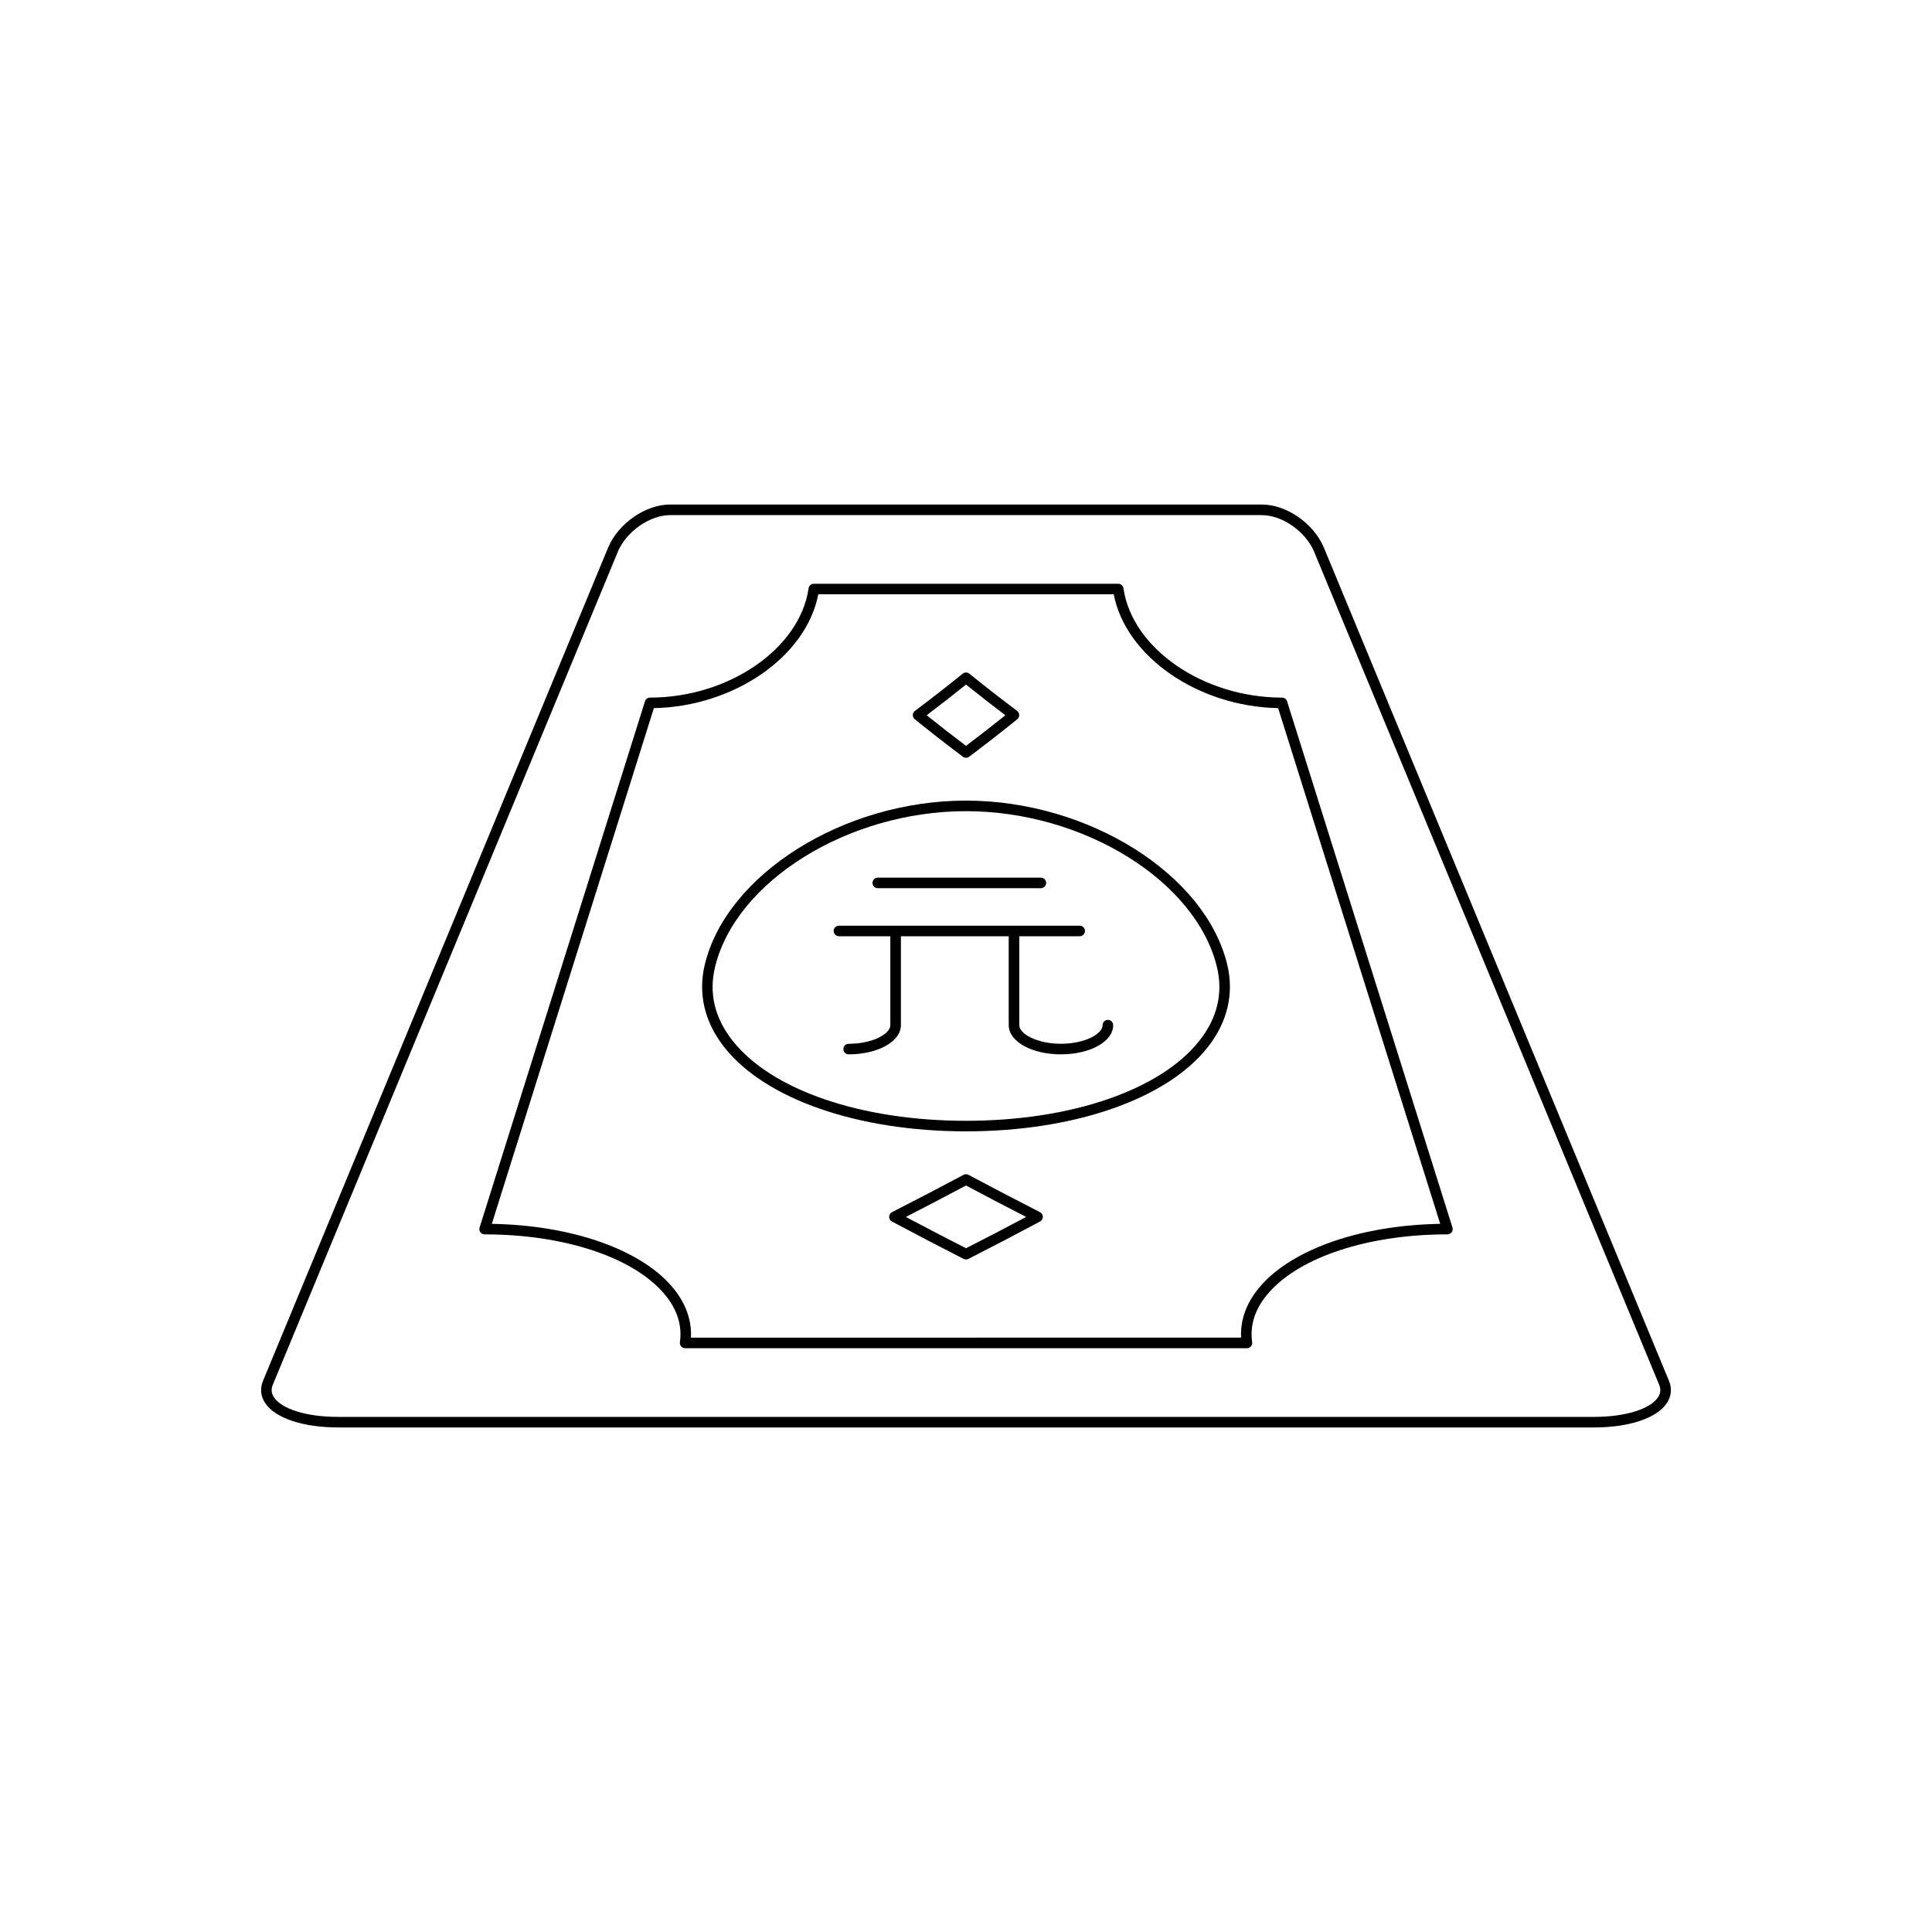 <?xml version="1.0" encoding="UTF-8"?>
<!-- Uploaded to: SVG Find, www.svgrepo.com, Generator: SVG Find Mixer Tools -->
<svg fill="#000000" width="800px" height="800px" version="1.1" viewBox="144 144 512 512" xmlns="http://www.w3.org/2000/svg">
 <g>
  <path d="m233.51 522.29h332.98c9.23 0 16.605-2.473 19.242-6.457 1.223-1.848 1.406-3.918 0.531-5.977l-91.453-220.8c-2.699-6.367-9.898-11.352-16.391-11.352h-156.84c-6.496 0-13.695 4.984-16.398 11.363l-91.438 220.77c-0.879 2.07-0.695 4.137 0.527 5.984 2.637 3.988 10.012 6.461 19.242 6.461zm-17.191-11.363 91.441-220.77c2.254-5.32 8.453-9.645 13.816-9.645h156.84c5.363 0 11.562 4.328 13.812 9.637l91.453 220.79c0.504 1.195 0.414 2.289-0.285 3.348-2.094 3.164-8.73 5.203-16.91 5.203h-332.98c-8.18 0-14.816-2.043-16.91-5.203-0.699-1.059-0.793-2.152-0.281-3.359z"/>
  <path d="m272.43 471.12c20.941 0 39.117 5.969 47.441 15.57 3.516 4.059 4.965 8.434 4.309 13.004-0.059 0.402 0.062 0.809 0.328 1.113 0.266 0.309 0.652 0.484 1.059 0.484h148.88c0.406 0 0.793-0.176 1.059-0.484 0.266-0.305 0.387-0.715 0.328-1.113-0.656-4.57 0.793-8.945 4.309-13.004 8.324-9.605 26.5-15.57 47.441-15.57 0.445 0 0.863-0.215 1.129-0.57 0.262-0.359 0.34-0.824 0.203-1.25l-43.828-139.45c-0.184-0.582-0.723-0.98-1.332-0.98-20.879 0-39.73-12.996-42.027-28.973-0.098-0.688-0.688-1.199-1.387-1.199h-80.668c-0.695 0-1.289 0.512-1.387 1.199-2.297 15.977-21.152 28.973-42.027 28.973-0.613 0-1.152 0.395-1.332 0.98l-43.828 139.45c-0.133 0.426-0.059 0.891 0.203 1.25 0.27 0.355 0.688 0.57 1.133 0.57zm44.855-139.46c21.289-0.414 40.395-13.684 43.566-30.164h78.301c3.172 16.48 22.281 29.746 43.566 30.164l42.953 136.67c-20.93 0.359-39.074 6.621-47.652 16.52-3.613 4.172-5.367 8.852-5.121 13.637l-145.79 0.004c0.242-4.785-1.508-9.465-5.121-13.637-8.578-9.898-26.723-16.164-47.652-16.52z"/>
  <path d="m399.16 344.53c0.25 0.188 0.547 0.281 0.844 0.281s0.594-0.094 0.844-0.281c4.383-3.293 8.668-6.633 12.738-9.926 0.336-0.27 0.527-0.68 0.52-1.113-0.008-0.434-0.215-0.836-0.559-1.094-4.336-3.262-8.598-6.578-12.66-9.863-0.516-0.414-1.246-0.414-1.762 0-4.062 3.285-8.324 6.606-12.66 9.863-0.348 0.258-0.551 0.66-0.559 1.094-0.008 0.434 0.184 0.844 0.52 1.113 4.066 3.293 8.352 6.633 12.734 9.926zm0.844-19.113c3.371 2.707 6.867 5.438 10.426 8.133-3.363 2.699-6.859 5.418-10.426 8.109-3.566-2.691-7.062-5.41-10.426-8.109 3.559-2.691 7.055-5.422 10.426-8.133z"/>
  <path d="m419.6 465.23c-6.465-3.297-12.777-6.59-18.938-9.883-0.414-0.223-0.906-0.223-1.324 0-6.16 3.293-12.473 6.586-18.938 9.883-0.465 0.234-0.762 0.711-0.766 1.234-0.004 0.523 0.277 1.004 0.742 1.25 6.176 3.301 12.504 6.606 18.988 9.906 0.199 0.098 0.418 0.152 0.637 0.152s0.434-0.051 0.633-0.152c6.484-3.301 12.812-6.606 18.988-9.906 0.461-0.246 0.746-0.727 0.742-1.25-0.008-0.523-0.301-1-0.766-1.234zm-19.598 9.57c-5.422-2.766-10.738-5.531-15.938-8.297 5.422-2.781 10.734-5.559 15.938-8.336 5.203 2.777 10.52 5.559 15.938 8.336-5.203 2.766-10.516 5.531-15.938 8.297z"/>
  <path d="m400 443.82c28.668 0 53.211-8.543 64.055-22.289 5.231-6.633 7.023-14.191 5.184-21.863-5.754-23.988-36.812-43.5-69.238-43.5s-63.484 19.512-69.234 43.5c-1.84 7.672-0.047 15.234 5.184 21.863 10.836 13.75 35.383 22.289 64.051 22.289zm-66.516-43.5c5.469-22.801 35.305-41.352 66.516-41.352s61.047 18.551 66.512 41.352c1.656 6.906 0.09 13.461-4.656 19.48-10.324 13.09-34.027 21.223-61.855 21.223-27.832 0-51.531-8.133-61.855-21.223-4.75-6.019-6.316-12.574-4.66-19.48z"/>
  <path d="m376.62 379.38h43.219c0.773 0 1.398-0.625 1.398-1.398 0-0.773-0.625-1.398-1.398-1.398h-43.219c-0.773 0-1.398 0.625-1.398 1.398 0 0.773 0.625 1.398 1.398 1.398z"/>
  <path d="m366.34 392.12h13.609v23.555c0 2.332-4.723 4.941-11.043 4.941-0.773 0-1.398 0.625-1.398 1.398s0.625 1.398 1.398 1.398c7.762 0 13.84-3.398 13.84-7.742v-23.555h28.578v23.555c0 4.34 6.078 7.742 13.84 7.742 7.762 0 13.84-3.398 13.84-7.742 0-0.773-0.625-1.398-1.398-1.398-0.773 0-1.398 0.625-1.398 1.398 0 2.332-4.723 4.941-11.043 4.941-6.32 0-11.043-2.609-11.043-4.941v-23.555h16.008c0.773 0 1.398-0.625 1.398-1.398s-0.625-1.398-1.398-1.398h-17.402c-0.004 0-0.004-0.004-0.008-0.004s-0.004 0.004-0.008 0.004h-31.363c-0.004 0-0.004-0.004-0.008-0.004-0.004 0-0.004 0.004-0.008 0.004h-15.004c-0.773 0-1.398 0.625-1.398 1.398 0.008 0.777 0.637 1.402 1.41 1.402z"/>
 </g>
</svg>